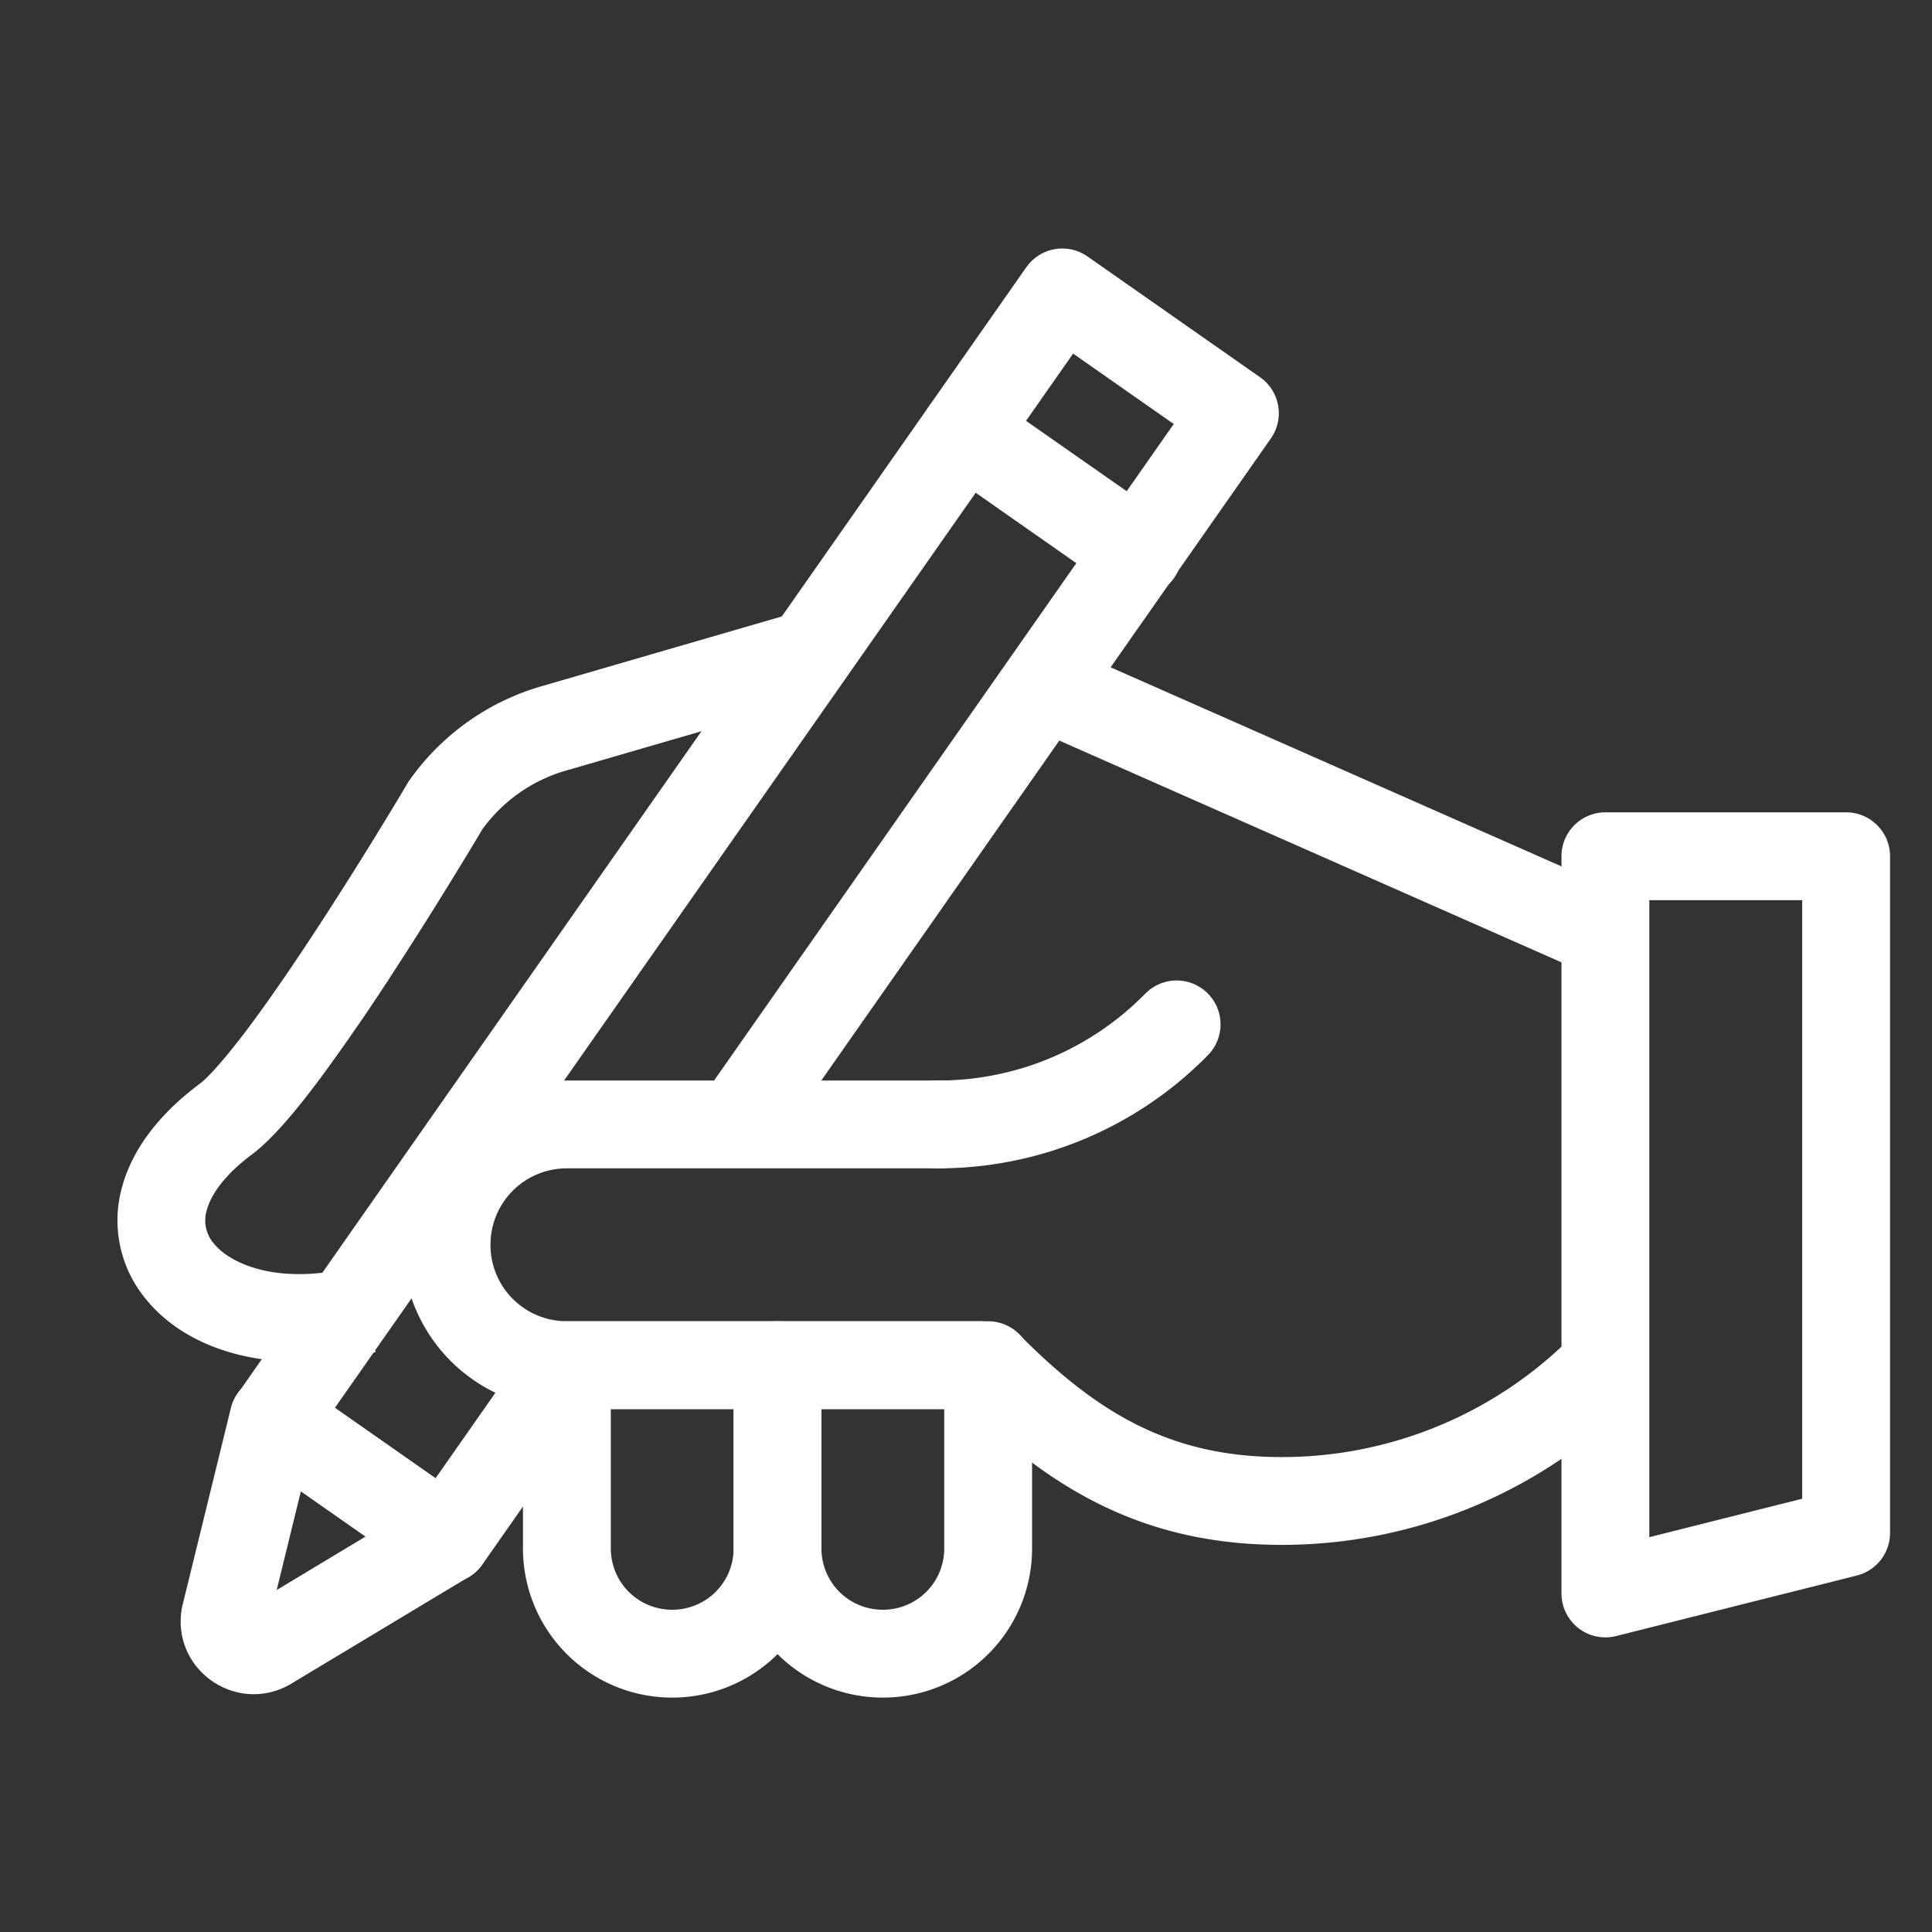 <?xml version="1.0" encoding="UTF-8"?><svg width="45" height="45" viewBox="0 0 45 45" fill="none" xmlns="http://www.w3.org/2000/svg"><rect x="0" y="0" width="45" height="45" fill="#333333" stroke="none"/><path fill-rule="evenodd" clip-rule="evenodd" d="M12.586 15.992l5.852-1.7.57 1.965-5.847 1.698h-.002a3.659 3.659 0 00-1.927 1.365l-.02.035a68.875 68.875 0 01-.563.931 97.683 97.683 0 01-1.439 2.285 50.242 50.242 0 01-1.728 2.515c-.537.722-1.118 1.432-1.612 1.802-.693.517-.97.983-1.054 1.301a.82.82 0 00.15.757c.379.49 1.512 1.005 3.286.562l.496 1.984c-2.226.557-4.343.072-5.4-1.296a2.864 2.864 0 01-.509-2.531c.238-.897.871-1.718 1.807-2.417.221-.165.638-.635 1.195-1.383.528-.71 1.11-1.57 1.654-2.408a98.615 98.615 0 001.959-3.148l.03-.051.03-.052.024-.033a5.704 5.704 0 013.043-2.18l.005-.001zm10.94-.366c.229-.517.832-.75 1.35-.522l12.93 5.71a1.023 1.023 0 01-.826 1.87l-12.931-5.71a1.023 1.023 0 01-.523-1.348z" fill="#fff"/><path fill-rule="evenodd" clip-rule="evenodd" d="M36.37 19.944c0-.565.458-1.023 1.023-1.023H43c.565 0 1.023.458 1.023 1.023v15.76c0 .47-.319.878-.774.993l-5.607 1.41a1.023 1.023 0 01-1.272-.992v-17.17zm2.046 1.023v14.837l3.561-.896V20.967h-3.561zM6.01 32.084c.316-.118.67-.074.947.12l4.021 2.812a1.023 1.023 0 01-.059 1.714l-4.153 2.497a1.1 1.1 0 01-.038.022c-1.238.674-2.717-.353-2.498-1.757.005-.029.01-.057.017-.086l1.13-4.608c.08-.328.318-.595.633-.714zm.998 2.651l-.563 2.299 2.07-1.245-1.507-1.053z" fill="#fff"/><path fill-rule="evenodd" clip-rule="evenodd" d="M23.906 6.224a1.023 1.023 0 011.425-.25l4.019 2.813c.463.324.575.962.251 1.425L18.192 26.506a1.023 1.023 0 01-1.675-1.174L27.339 9.876l-2.344-1.64L7.801 32.79l2.344 1.641 2.139-3.055a1.023 1.023 0 111.675 1.174l-2.725 3.892a1.023 1.023 0 01-1.425.252L5.79 33.88a1.023 1.023 0 01-.25-1.424L23.905 6.224z" fill="#fff"/><path fill-rule="evenodd" clip-rule="evenodd" d="M21.635 9.467a1.023 1.023 0 011.424-.252l4.022 2.812a1.023 1.023 0 11-1.173 1.676l-4.02-2.812a1.023 1.023 0 01-.253-1.424zm-4.547 22.331c0-.565.457-1.023 1.022-1.023h4.906c.565 0 1.023.458 1.023 1.023v4.266a3.472 3.472 0 01-3.476 3.476 3.472 3.472 0 01-3.475-3.476v-4.266zm2.045 1.022v3.244c0 .793.637 1.43 1.43 1.43.794 0 1.43-.637 1.43-1.43V32.82h-2.86z" fill="#fff"/><path fill-rule="evenodd" clip-rule="evenodd" d="M12.181 31.798c0-.565.458-1.023 1.023-1.023h4.906c.565 0 1.023.458 1.023 1.023v4.266a3.472 3.472 0 01-3.476 3.476 3.472 3.472 0 01-3.476-3.476v-4.266zm2.046 1.022v3.244c0 .793.637 1.43 1.43 1.43.793 0 1.43-.637 1.43-1.43V32.82h-2.86zm9.507-1.742c1.819 1.835 3.526 2.86 6.116 2.86a9.53 9.53 0 006.815-2.859l1.456 1.437a11.578 11.578 0 01-8.271 3.467c-3.316 0-5.515-1.393-7.569-3.465l1.453-1.44zm4.388-7.948c.403.396.41 1.044.013 1.447a8.79 8.79 0 01-6.293 2.636 1.023 1.023 0 110-2.045c1.89 0 3.6-.768 4.834-2.024a1.023 1.023 0 011.446-.014z" fill="#fff"/><path fill-rule="evenodd" clip-rule="evenodd" d="M9.378 28.994a3.823 3.823 0 013.826-3.826h8.638a1.023 1.023 0 110 2.045h-8.638c-.986 0-1.78.795-1.78 1.781 0 .986.794 1.78 1.78 1.78h9.628a1.023 1.023 0 110 2.046h-9.628a3.823 3.823 0 01-3.826-3.826z" fill="#fff"/></svg>